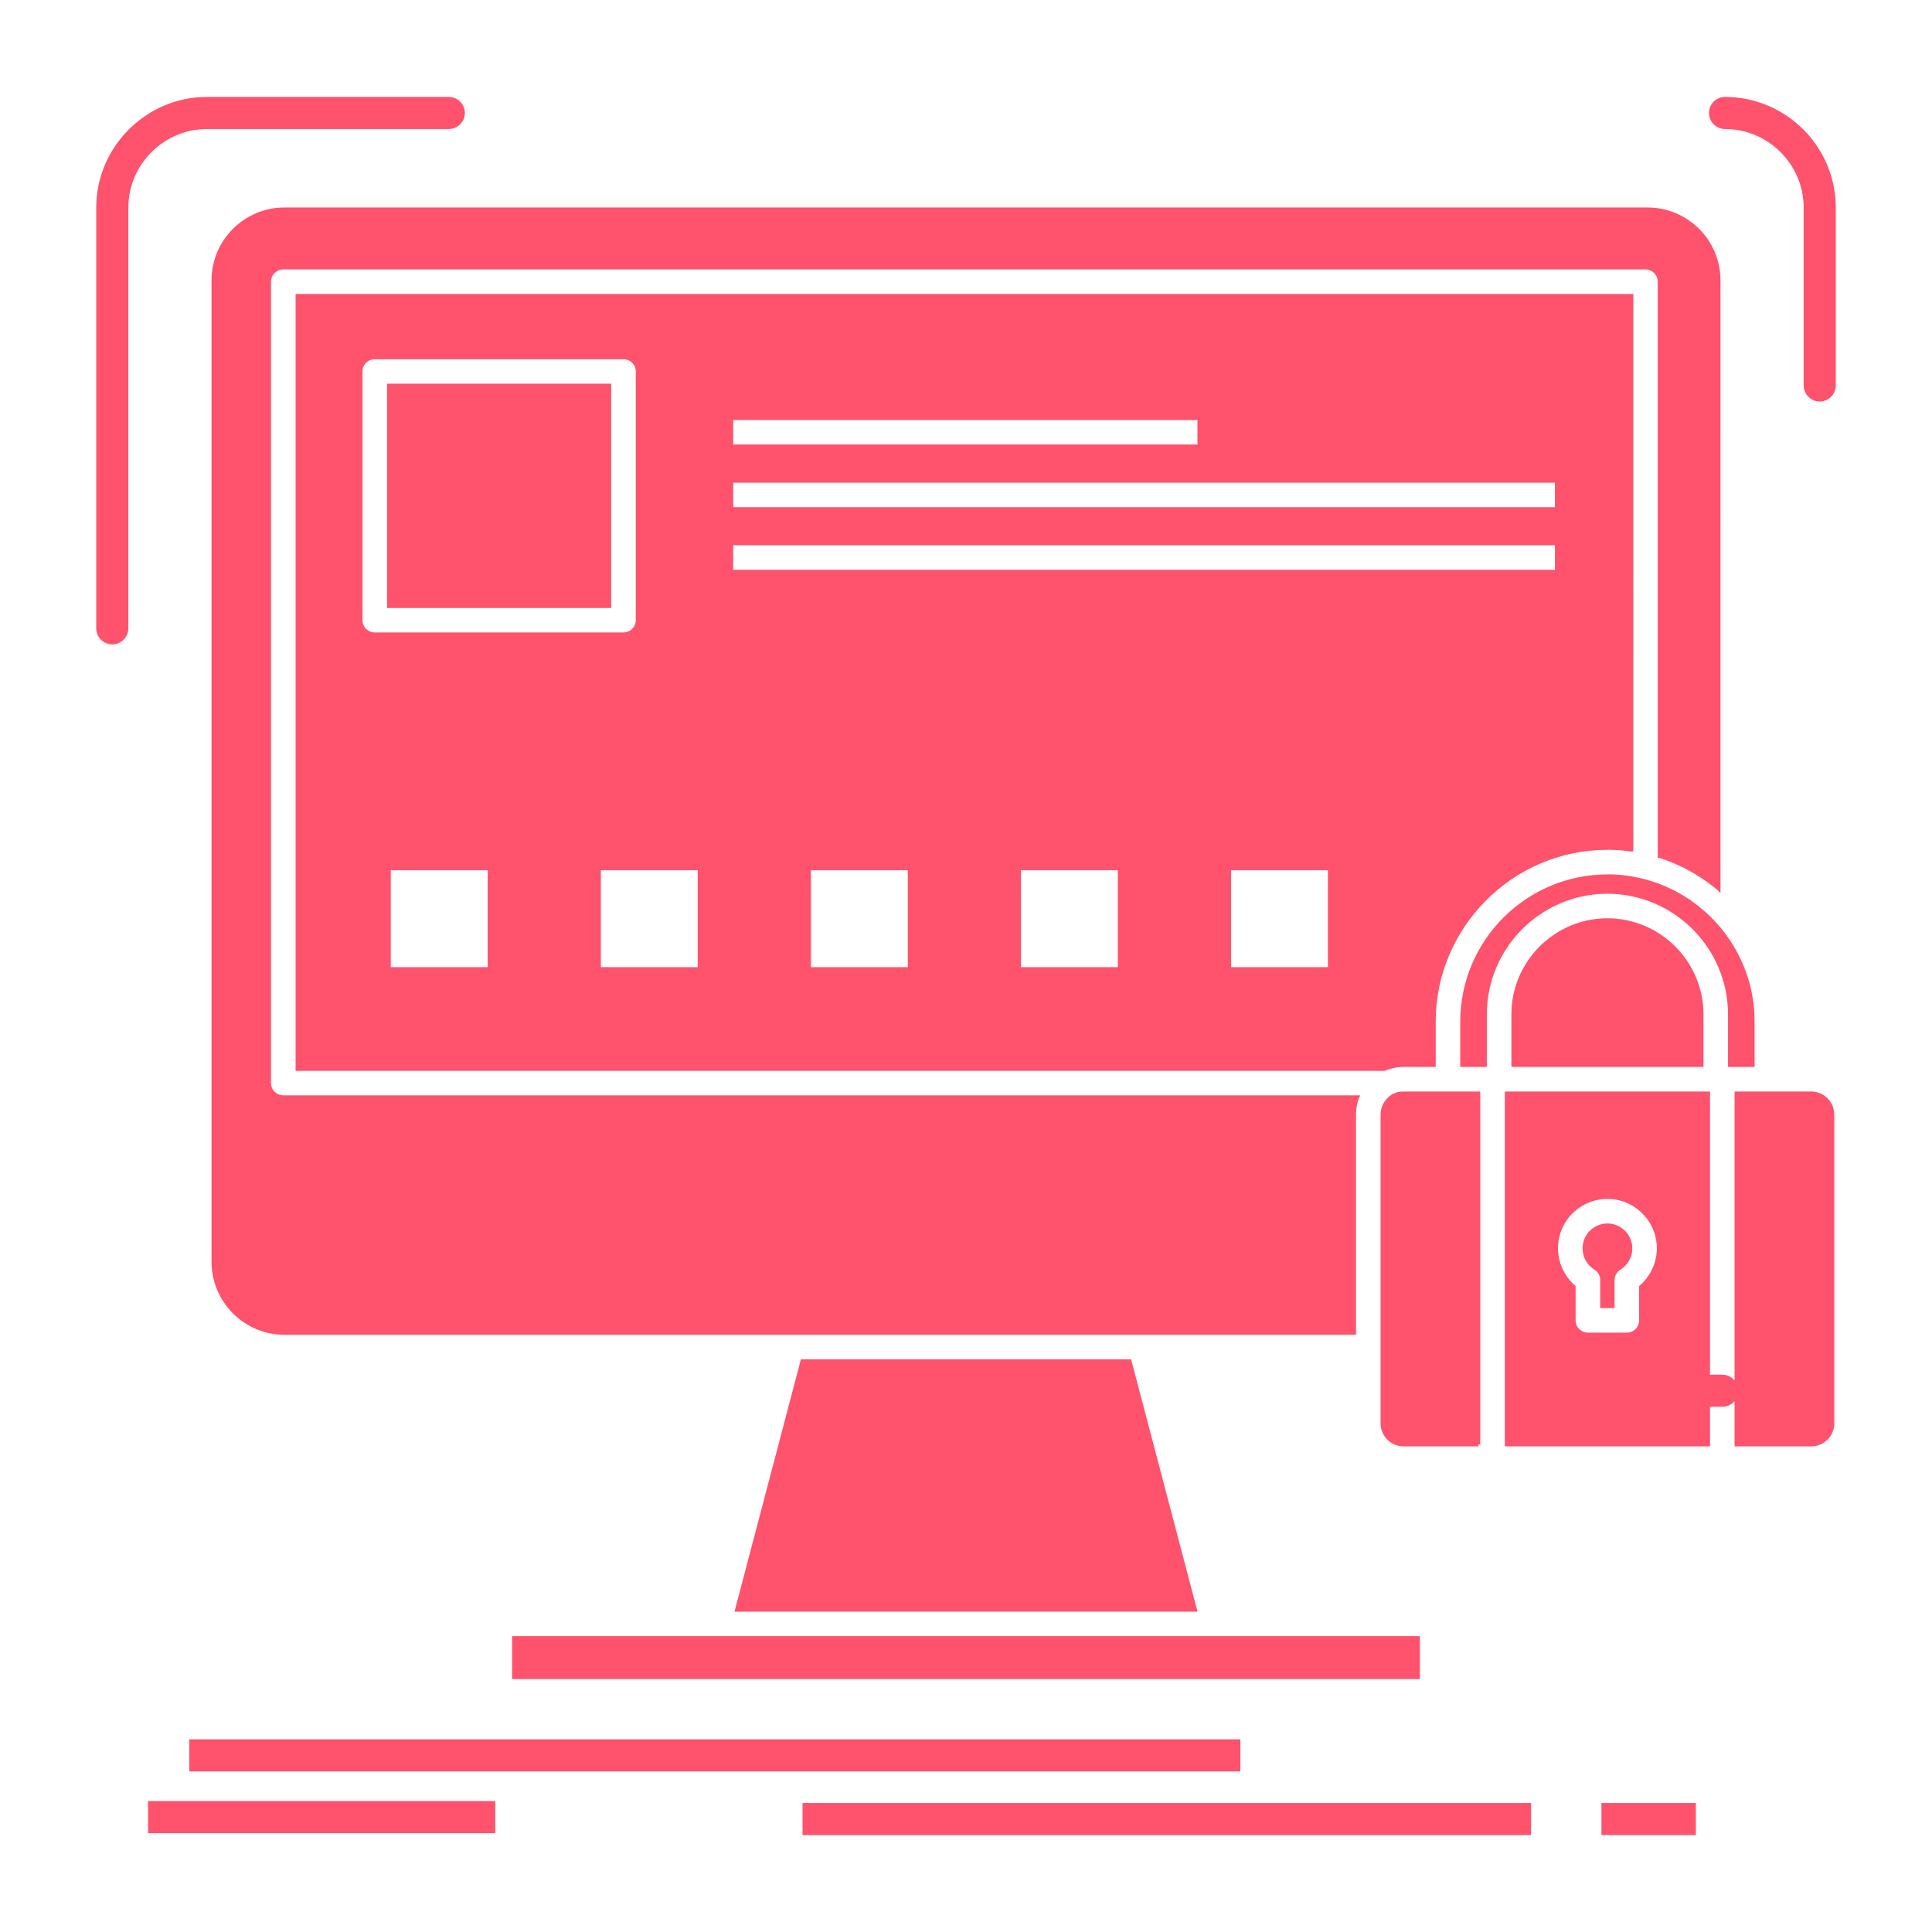 <!DOCTYPE svg PUBLIC "-//W3C//DTD SVG 1.1//EN" "http://www.w3.org/Graphics/SVG/1.1/DTD/svg11.dtd">
<!-- Uploaded to: SVG Repo, www.svgrepo.com, Transformed by: SVG Repo Mixer Tools -->
<svg fill="#ff526c" width="800px" height="800px" viewBox="0 0 512 512" version="1.1" xml:space="preserve" xmlns="http://www.w3.org/2000/svg" xmlns:xlink="http://www.w3.org/1999/xlink" stroke="#ff526c">
<g id="SVGRepo_bgCarrier" stroke-width="0"/>
<g id="SVGRepo_tracerCarrier" stroke-linecap="round" stroke-linejoin="round"/>
<g id="SVGRepo_iconCarrier"> <g id="_x33_87_x2C__protect_x2C__protection_x2C__lock_x2C__safety_x2C__secure_x2C_"> <g> <path d="M190.446,434.083h-0.091H136.21v10.378h239.583v-10.378H190.446z M161.482,102.18h-58.416v58.445h58.416V102.18z M437.841,337.427c-0.765,1.374-1.771,2.625-2.962,3.632v8.852 c0,2.076-1.677,3.753-3.755,3.753H420.81c-2.074,0-3.755-1.677-3.755-3.753v-8.852c-1.158-1.007-2.166-2.258-2.931-3.632 c-1.099-1.953-1.737-4.212-1.737-6.592c0-3.755,1.526-7.173,3.966-9.613c2.475-2.473,5.893-3.999,9.616-3.999 c3.752,0,7.17,1.526,9.612,3.999c2.471,2.44,3.997,5.858,3.997,9.613C439.578,333.186,438.939,335.474,437.841,337.427z M391.786,382.811v-93.055h-7.967h-0.091h-0.092h-11.658h-0.031h-0.032h-0.028h-0.031h-0.031h-0.028h-0.031l0,0h-0.032h-0.031 h-0.027h-0.032h-0.032l0,0h-0.059l0,0h-0.032l-0.028,0.029l0,0h-0.063h-0.028l0,0h-0.032h-0.031h-0.031h-0.028l0,0h-0.031 l-0.06,0.031h-0.031h-0.032l0,0h-0.06l0,0l0,0h-0.031l-0.031,0.03l0,0h-0.029h-0.063h-0.028l-0.031,0.03l0,0h-0.06l0,0h-0.031 h-0.032v0.031l-0.151,0.029l0,0h-0.063l0,0h-0.028l-0.032,0.031l-0.059,0.03h-0.032h-0.031l-0.06,0.03h-0.031h-0.032l-0.028,0.031 h-0.031h-0.031l0,0l-0.061,0.029l0,0h-0.031l-0.031,0.031l0,0h-0.028l-0.031,0.031l0,0h-0.06l-0.215,0.091l0,0l-0.031,0.03 l-0.091,0.031l0,0l-0.06,0.029l0,0l-0.063,0.031l-0.028,0.03h-0.031l-0.031,0.03h-0.032v0.031h-0.028l-0.031,0.029h-0.031h-0.028 l-0.032,0.032l0,0l-0.059,0.03v0.03h-0.032l-0.031,0.03h-0.028l-0.031,0.03l0,0l-0.063,0.03l0,0l-0.028,0.031h-0.031l-0.031,0.031 l-0.028,0.03l0,0l-0.032,0.03h-0.031l-0.027,0.03l0,0l-0.063,0.03v0.03h-0.032l-0.027,0.031l-0.031,0.03l0,0l-0.032,0.03 l-0.028,0.03l0,0l-0.063,0.03l0,0l-0.028,0.032h-0.032l-0.031,0.029v0.031h-0.031l-0.028,0.03v0.03l-0.032,0.031h-0.031 l-0.027,0.029l0,0l-0.032,0.031l-0.031,0.03l0,0l-0.028,0.03l-0.031,0.031l-0.031,0.029c-1.008,1.008-1.646,2.412-1.646,3.969 v61.619v0.092v20.112c0,1.557,0.639,2.96,1.646,3.968c1.007,1.007,2.41,1.648,3.969,1.648H391.786z M439.824,226.853 c2.137,0.673,4.18,1.496,6.166,2.473l0.06,0.03l0.151,0.061l0.305,0.152l0.154,0.093l0.151,0.091h0.063l0.273,0.153l0.151,0.092 l0.063,0.03l0.488,0.244l0.06,0.061l1.376,0.764h0.027l0.123,0.092c0.61,0.366,1.162,0.732,1.741,1.098l0.06,0.031l0.154,0.092 l0.123,0.092l0.119,0.091l0.031,0.03l0.733,0.489l0.123,0.091l0.028,0.031l0.123,0.091l0.15,0.093l0.154,0.091l0.396,0.335 l0.06,0.031l0.643,0.488l0.154,0.122l0.092,0.061l0.182,0.152l0.123,0.093l0.119,0.091l0.032,0.03l0.396,0.336l0,0l0.154,0.092 l0.119,0.122V74.284c0-5.067-2.042-9.706-5.31-13.093l-0.214-0.184c-3.387-3.388-8.086-5.523-13.245-5.523H75.355 c-5.159,0-9.858,2.105-13.276,5.523c-3.418,3.418-5.524,8.118-5.524,13.276v260.152c0,5.157,2.134,9.858,5.524,13.276 c3.418,3.387,8.117,5.523,13.276,5.523h283.498v-57.865v-0.092v-0.062v-0.03v-0.061v-0.063v-0.029v-0.062v-0.062v-0.061v-0.03 l0.031-0.062v-0.061v-0.092v-0.061v-0.031v-0.061v-0.061v-0.031v-0.062l0.031-0.061v-0.061l0,0v-0.092v-0.061l0.028-0.091v-0.063 v-0.03v-0.03v-0.092l0.031-0.031v-0.03v-0.091v-0.031v-0.03l0.032-0.062v-0.092l0,0v-0.061l0.027-0.061v-0.031v-0.061l0.031-0.061 v-0.031v-0.061v-0.061l0.032-0.062l0,0v-0.062l0.032-0.092v-0.061l0.027-0.062v-0.03v-0.061l0.031-0.061v-0.031v-0.031 l0.032-0.091v-0.03l0.028-0.03v-0.062l0.031-0.091l0,0v-0.062l0.031-0.062v-0.03l0.028-0.061v-0.063v-0.029l0.032-0.031v-0.061 l0.031-0.061v-0.031l0.031-0.061l0.028-0.061l0,0v-0.063l0.031-0.091l0,0l0.032-0.062v-0.061l0.027-0.03l0.031-0.091v-0.063 l0.032-0.03l0.028-0.061v-0.062l0,0l0.031-0.061h-284.6c-2.074,0-3.751-1.68-3.751-3.754V74.65c0-2.045,1.677-3.754,3.751-3.754 h360.991c2.077,0,3.755,1.709,3.755,3.754V226.853z M129.742,230.118h-26.676v26.675h26.676V230.118z M185.41,230.118h-26.676 v26.675h26.676V230.118z M241.078,230.118h-26.676v26.675h26.676V230.118z M296.745,230.118h-26.672v26.675h26.672V230.118z M352.413,230.118H325.74v26.675h26.673V230.118z M99.312,94.701h65.922c2.078,0,3.755,1.68,3.755,3.725v65.923 c0,2.075-1.677,3.753-3.755,3.753H99.312c-2.074,0-3.752-1.678-3.752-3.753V98.426C95.56,96.381,97.237,94.701,99.312,94.701z M432.223,225.144h0.123V78.404H78.833v204.881h288.045l0.154-0.061l0.061-0.031l0.063-0.031l0,0l0.092-0.03l0.059-0.03l0,0 l0.092-0.03l0.063-0.03l0,0l0.091-0.031l0.061-0.029l0,0h0.091l0.063-0.031l0,0l0.091-0.03l0.06-0.03l0,0l0.092-0.031l0.063-0.029 h0.092l0.059-0.032l0,0l0.092-0.03l0.063-0.03l0.151-0.03l0.091-0.03h0.091l0,0l0.063-0.032l0.091-0.029h0.061l0.091-0.031l0,0 l0.091-0.03h0.063l0.151-0.03l0.091-0.031h0.091l0,0l0.063-0.029h0.091l0,0l0.092-0.031h0.06l0.183-0.03l0.154-0.03l0.15-0.03 h0.096h0.091l0,0l0.06-0.03h0.092h0.154l0.182-0.031h0.151h0.183l0.154-0.031h0.183h0.154h0.183h7.994v-11.535 c0-12.636,5.191-24.143,13.522-32.474c8.332-8.362,19.836-13.521,32.474-13.521h0.119h0.095h0.092h0.091h0.123h0.091l0,0h0.092 h0.119h0.095h0.091h0.12h0.063h0.031h0.092l0.091,0.03h0.12h0.095h0.091h0.06h0.031h0.123h0.092h0.091l0.123,0.03h0.091h0.06 h0.032h0.091h0.123h0.091l0.092,0.031h0.091h0.06h0.063h0.092h0.091l0.123,0.031h0.091h0.092h0.027h0.063l0.123,0.029h0.091h0.092 h0.091l0.123,0.031l0,0h0.091h0.092l0.091,0.029h0.092h0.122l0.092,0.031l0,0h0.091h0.092l0.123,0.029h0.091h0.091l0.092,0.032 l0,0h0.091l0.123,0.03h0.092h0.091l0.091,0.03h0.092h0.031l0.092,0.03h0.091h0.091L432.223,225.144z M425.969,243.853 c-6.837,0-13.094,2.808-17.61,7.325c-4.518,4.518-7.325,10.773-7.325,17.609v13.459h49.898v-13.459 c0-6.836-2.808-13.092-7.324-17.609C439.059,246.66,432.833,243.853,425.969,243.853z M425.969,236.346 c8.91,0,17.028,3.662,22.92,9.521c5.89,5.891,9.554,14.008,9.554,22.92v13.459h6.043v-11.535c0-8.852-3.021-17-8.089-23.531 l-0.032-0.031l-0.242-0.305l-0.154-0.213l-0.028-0.031l-0.154-0.184l-0.123-0.152l-0.027-0.062l-0.187-0.213l-0.091-0.091 l-0.092-0.093c-1.555-1.862-3.326-3.539-5.219-5.065l-0.214-0.184l-0.123-0.122l-0.091-0.03l-1.066-0.824l-0.215-0.152 l-0.123-0.092l-0.091-0.062l-0.214-0.183l-0.06-0.03l-0.183-0.122l-0.214-0.123v-0.029l-0.214-0.123l-0.151-0.121l-0.095-0.031 l-0.211-0.152l-0.245-0.152l-0.214-0.152h-0.032l-0.67-0.428l-0.123-0.062l-0.119-0.061l-0.214-0.153l-0.063-0.029l-0.183-0.092 l-0.488-0.275l-0.122-0.092l-0.092-0.029l-0.242-0.123l-0.095-0.061l-0.15-0.062l-0.246-0.122v-0.029l-0.242-0.092l-0.183-0.123 l-0.063-0.03l-0.242-0.093v-0.029c-2.352-1.16-4.822-2.045-7.419-2.687l-0.151-0.03l-0.06-0.03 c-1.253-0.304-2.475-0.55-3.755-0.732h-0.032l-0.396-0.062h-0.06h-0.063l-0.15-0.029l-0.154-0.031h-0.119l0,0l-0.155-0.031h-0.122 l-0.151-0.029h-0.06h-0.063l-0.15-0.031h-0.154h-0.123l0,0l-0.151-0.03h-0.154l-0.119-0.03h-0.063h-0.091h-0.123l-0.15-0.031 h-0.123h-0.031h-0.12h-0.154l-0.15-0.029h-0.032h-0.091h-0.154h-0.151h-0.091H427.4l-0.119-0.031h-0.154h-0.151l0,0h-0.122h-0.155 h-0.15h-0.06h-0.063h-0.15h-0.155h-0.15c-10.592,0-20.204,4.334-27.195,11.293c-6.959,6.957-11.29,16.603-11.29,27.193v11.535 h6.04v-13.459c0-8.912,3.664-17.029,9.524-22.92C408.938,240.008,417.055,236.346,425.969,236.346z M429.387,335.902 c0.793-0.55,1.464-1.253,1.924-2.107c0.487-0.854,0.761-1.861,0.761-2.96c0-1.679-0.67-3.205-1.769-4.304 c-1.102-1.099-2.656-1.801-4.334-1.801c-1.682,0-3.204,0.702-4.307,1.801c-1.098,1.099-1.769,2.625-1.769,4.304 c0,1.099,0.273,2.105,0.762,2.96c0.491,0.916,1.222,1.679,2.109,2.229c1.158,0.701,1.8,1.922,1.8,3.174v6.959h2.808v-6.929 C427.372,337.793,428.197,336.542,429.387,335.902z M193.801,110.816h124.033v7.479H193.801V110.816z M193.801,127.419h218.768 v7.478H193.801V127.419z M193.801,143.992h218.768v7.508H193.801V143.992z M50.663,461.43h277.548v7.509H50.663V461.43z M213.181,478.308h192.064v7.508H213.181V478.308z M424.898,478.308h24.019v7.508h-24.019V478.308z M39.738,477.789h91.008v7.508 H39.738V477.789z M33.512,166.516c0,2.075-1.681,3.754-3.755,3.754c-2.074,0-3.755-1.679-3.755-3.754V55.025 c0-7.904,3.236-15.107,8.486-20.356c5.25-5.249,12.452-8.484,20.359-8.484h64.09c2.046,0,3.755,1.679,3.755,3.753 c0,2.076-1.709,3.755-3.755,3.755h-64.09c-5.861,0-11.203,2.411-15.049,6.257c-3.875,3.876-6.286,9.217-6.286,15.076V166.516z M457.157,33.692c-2.074,0-3.751-1.679-3.751-3.755c0-2.074,1.677-3.753,3.751-3.753c7.936,0,15.168,3.266,20.391,8.484 c5.219,5.219,8.451,12.422,8.451,20.356v47.123c0,2.075-1.678,3.754-3.752,3.754c-2.078,0-3.755-1.679-3.755-3.754V55.025 c0-5.859-2.411-11.2-6.258-15.046C468.359,36.104,463.019,33.692,457.157,33.692z M452.673,364.805h3.755 c2.042,0,3.691,1.646,3.752,3.662v-78.711h8.058h0.091h11.659c1.526,0,2.93,0.64,3.969,1.646c1.007,1.008,1.646,2.412,1.646,3.969 v81.823c0,1.557-0.639,2.96-1.646,3.968c-1.039,1.007-2.442,1.648-3.969,1.648H460.18v-14.162 c-0.061,2.045-1.71,3.662-3.752,3.662h-3.755v10.5h-53.38v-93.055h53.38V364.805z M299.37,360.744h-86.737l-17.337,65.862h121.411 L299.37,360.744z" style="fill-rule:evenodd;clip-rule:evenodd;"/> </g> </g> <g id="Layer_1"/> </g>
</svg>